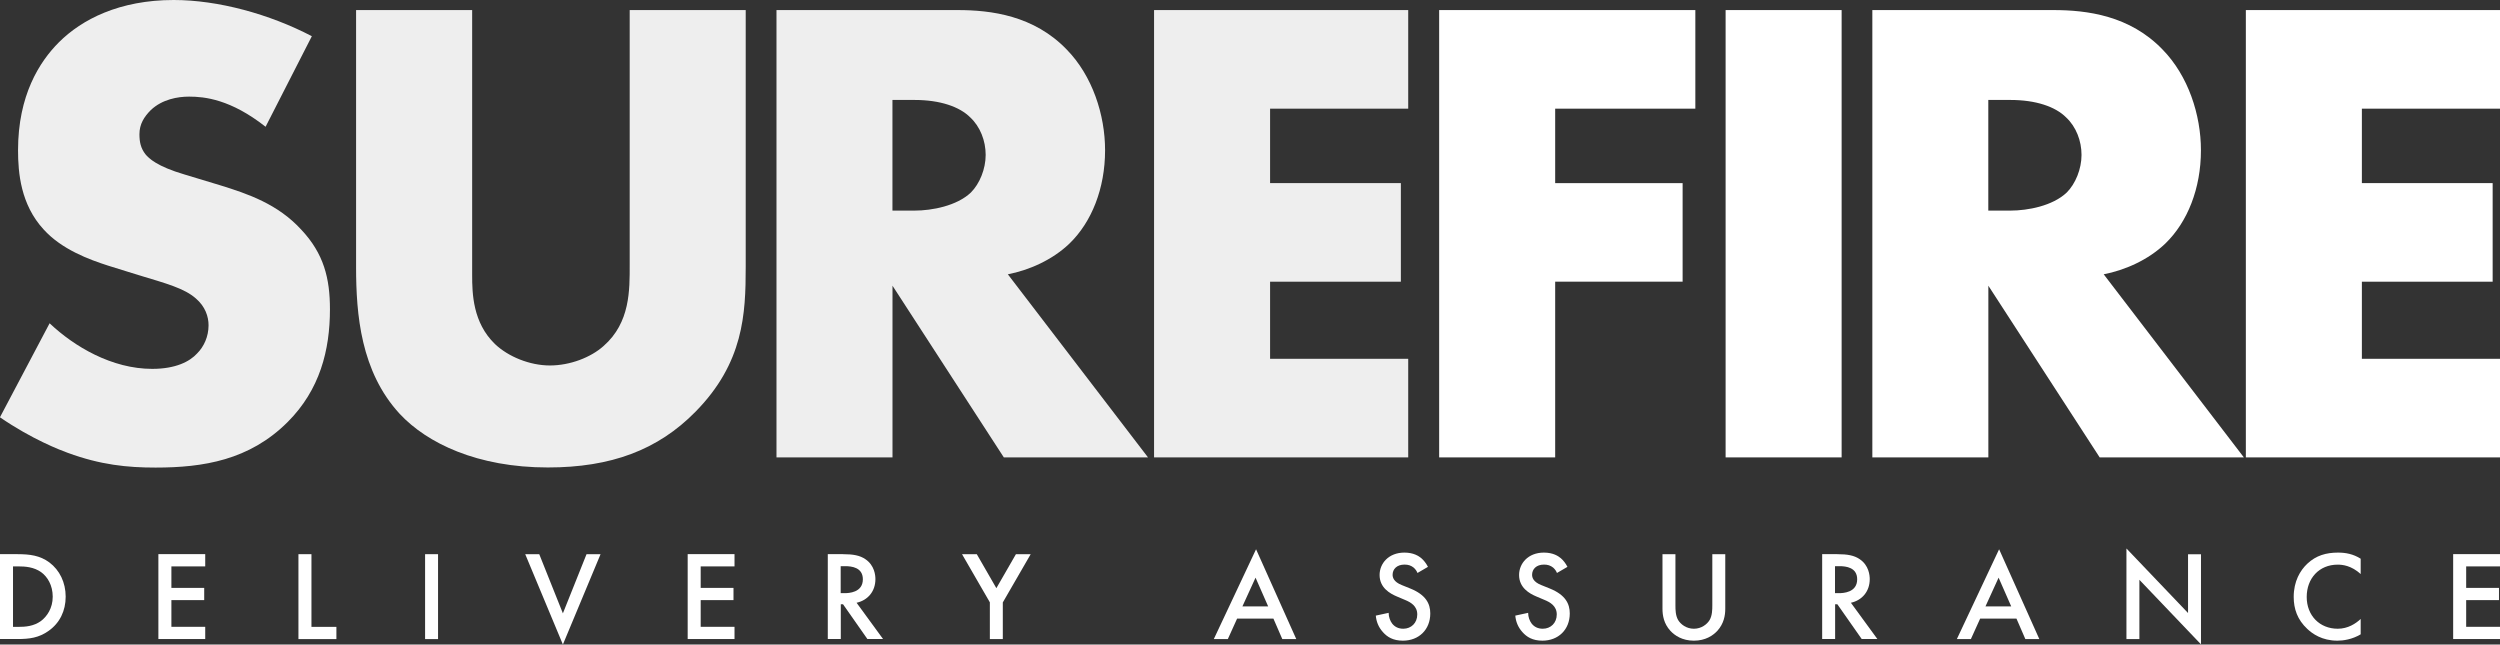 <svg xmlns="http://www.w3.org/2000/svg" id="Layer_2" viewBox="0 0 441.96 113.94"><rect x="0" y="0" width="441.96" height="113.94" fill="#333333" stroke="none"/><defs><style>.cls-1{fill:#eee;}.cls-1,.cls-2{stroke-width:0px;}.cls-2{fill:#fff;}</style></defs><g id="Layer_1-2"><path class="cls-1" d="M8.77,57.15c4.39,4.15,11.03,8.06,18.14,8.06,4.15,0,6.64-1.3,7.94-2.73,1.19-1.19,2.02-2.96,2.02-4.98,0-1.54-.59-3.32-2.25-4.74-2.02-1.78-5.1-2.61-10.2-4.15l-5.34-1.66c-3.32-1.07-8.18-2.85-11.38-6.4-4.03-4.39-4.51-9.96-4.51-13.99,0-9.72,3.79-15.65,7.23-19.09C14.46,3.44,21.1,0,30.71,0c7.83,0,16.95,2.49,24.42,6.4l-8.18,16.01c-6.17-4.86-10.79-5.33-13.52-5.33-2.02,0-4.74.47-6.76,2.37-1.19,1.19-2.02,2.49-2.02,4.27,0,1.42.24,2.49,1.07,3.56.59.71,2.02,2.13,6.88,3.56l6.28,1.9c4.98,1.54,10.2,3.32,14.35,7.83,4.03,4.27,5.1,8.65,5.1,14.11,0,7.23-1.78,14.23-7.47,19.92-6.76,6.76-14.94,8.06-23.36,8.06-4.98,0-9.72-.47-15.53-2.61-1.3-.47-6.28-2.37-11.98-6.28l8.77-16.6Z"></path><path class="cls-1" d="M83.47,1.78v46.83c0,3.32.12,8.42,4.03,12.21,2.37,2.25,6.17,3.79,9.72,3.79s7.23-1.42,9.48-3.44c4.74-4.15,4.62-9.96,4.62-14.35V1.78h20.51v45.41c0,8.3-.36,16.95-8.89,25.61-6.64,6.76-14.94,9.84-26.08,9.84-12.45,0-21.34-4.27-26.2-9.48-6.88-7.47-7.71-17.55-7.71-25.96V1.78h20.51Z"></path><path class="cls-1" d="M169.27,1.78c5.93,0,13.52.95,19.33,7,4.51,4.62,6.76,11.5,6.76,17.78,0,6.76-2.37,12.69-6.28,16.48-3.08,2.96-7.23,4.74-10.91,5.45l24.78,32.37h-25.49l-19.68-30.35v30.35h-20.51V1.78h32.01ZM157.77,37.23h3.91c3.08,0,7.47-.83,9.96-3.2,1.54-1.54,2.61-4.15,2.61-6.64s-.95-4.98-2.73-6.64c-1.9-1.9-5.34-3.08-9.84-3.08h-3.91v19.56Z"></path><path class="cls-1" d="M248.95,19.21h-24.42v13.16h23.12v17.43h-23.12v13.63h24.42v17.43h-44.93V1.78h44.93v17.43Z"></path><path class="cls-2" d="M299.71,19.21h-24.78v13.16h22.53v17.43h-22.53v31.06h-20.51V1.78h45.29v17.43Z"></path><path class="cls-2" d="M325.57,1.78v79.08h-20.51V1.78h20.51Z"></path><path class="cls-2" d="M363,1.78c5.93,0,13.52.95,19.33,7,4.51,4.62,6.76,11.5,6.76,17.78,0,6.76-2.37,12.69-6.28,16.48-3.08,2.96-7.23,4.74-10.91,5.45l24.78,32.37h-25.49l-19.68-30.35v30.35h-20.51V1.78h32.01ZM351.5,37.23h3.91c3.08,0,7.47-.83,9.96-3.2,1.54-1.54,2.61-4.15,2.61-6.64s-.95-4.98-2.73-6.64c-1.9-1.9-5.34-3.08-9.84-3.08h-3.91v19.56Z"></path><path class="cls-2" d="M441.96,19.21h-24.42v13.16h23.12v17.43h-23.12v13.63h24.42v17.43h-44.93V1.78h44.93v17.43Z"></path><path class="cls-2" d="M3.15,97.97c2.09,0,3.91.22,5.58,1.46,1.82,1.37,2.88,3.55,2.88,6.05s-1.04,4.66-3.02,6.05c-1.75,1.24-3.4,1.44-5.49,1.44H0v-15.01h3.15ZM2.3,110.82h.99c1.13,0,2.68-.09,3.98-1.06,1.03-.79,2.05-2.23,2.05-4.27s-.94-3.53-2.02-4.32c-1.31-.95-2.9-1.04-4.01-1.04h-.99v10.69Z"></path><path class="cls-2" d="M36.28,100.13h-5.98v3.8h5.8v2.16h-5.8v4.72h5.98v2.16h-8.28v-15.01h8.28v2.16Z"></path><path class="cls-2" d="M55.06,97.97v12.85h4.41v2.16h-6.71v-15.01h2.3Z"></path><path class="cls-2" d="M77.44,97.97v15.01h-2.29v-15.01h2.29Z"></path><path class="cls-2" d="M95.33,97.97l4.18,10.46,4.18-10.46h2.48l-6.66,15.97-6.66-15.97h2.48Z"></path><path class="cls-2" d="M129.85,100.13h-5.98v3.8h5.8v2.16h-5.8v4.72h5.98v2.16h-8.28v-15.01h8.28v2.16Z"></path><path class="cls-2" d="M149.02,97.97c1.82,0,2.99.22,3.96.88,1.64,1.1,1.78,2.88,1.78,3.53,0,2.16-1.33,3.73-3.33,4.18l4.68,6.41h-2.77l-4.3-6.14h-.4v6.14h-2.3v-15.01h2.68ZM148.63,104.86h.72c.63,0,3.19-.07,3.19-2.45,0-2.11-2-2.32-3.13-2.32h-.79v4.77Z"></path><path class="cls-2" d="M175,106.5l-4.93-8.53h2.61l3.46,6.01,3.46-6.01h2.61l-4.93,8.53v6.48h-2.29v-6.48Z"></path><path class="cls-2" d="M225.11,109.36h-6.41l-1.64,3.62h-2.48l7.47-15.88,7.11,15.88h-2.47l-1.57-3.62ZM224.19,107.2l-2.23-5.08-2.32,5.08h4.54Z"></path><path class="cls-2" d="M250.59,101.3c-.13-.34-.34-.65-.67-.95-.47-.38-.97-.54-1.62-.54-1.39,0-2.11.83-2.11,1.8,0,.45.16,1.24,1.62,1.82l1.51.61c2.77,1.12,3.53,2.7,3.53,4.41,0,2.86-2.02,4.81-4.84,4.81-1.73,0-2.77-.65-3.53-1.51-.81-.9-1.17-1.89-1.26-2.92l2.27-.49c0,.74.27,1.44.63,1.91.43.54,1.06.9,1.96.9,1.39,0,2.47-1.01,2.47-2.52s-1.17-2.16-2.16-2.57l-1.44-.61c-1.24-.52-3.06-1.55-3.06-3.8,0-2.02,1.57-3.96,4.39-3.96,1.62,0,2.54.61,3.01,1.01.41.36.83.88,1.15,1.51l-1.85,1.08Z"></path><path class="cls-2" d="M275.25,101.3c-.13-.34-.34-.65-.67-.95-.47-.38-.97-.54-1.62-.54-1.39,0-2.11.83-2.11,1.8,0,.45.16,1.24,1.62,1.82l1.51.61c2.77,1.12,3.53,2.7,3.53,4.41,0,2.86-2.02,4.81-4.84,4.81-1.73,0-2.77-.65-3.53-1.51-.81-.9-1.17-1.89-1.26-2.92l2.27-.49c0,.74.27,1.44.63,1.91.43.54,1.06.9,1.96.9,1.39,0,2.47-1.01,2.47-2.52s-1.17-2.16-2.16-2.57l-1.44-.61c-1.24-.52-3.06-1.55-3.06-3.8,0-2.02,1.57-3.96,4.39-3.96,1.62,0,2.54.61,3.01,1.01.41.36.83.88,1.15,1.51l-1.85,1.08Z"></path><path class="cls-2" d="M296.19,97.97v9.04c0,.81.02,1.8.47,2.59.45.76,1.46,1.55,2.79,1.55s2.34-.79,2.79-1.55c.45-.79.47-1.78.47-2.59v-9.04h2.29v9.65c0,1.19-.25,2.63-1.39,3.89-.79.85-2.11,1.75-4.16,1.75s-3.37-.9-4.16-1.75c-1.15-1.26-1.39-2.7-1.39-3.89v-9.65h2.3Z"></path><path class="cls-2" d="M324.8,97.97c1.82,0,2.99.22,3.96.88,1.64,1.1,1.78,2.88,1.78,3.53,0,2.16-1.33,3.73-3.33,4.18l4.68,6.41h-2.77l-4.3-6.14h-.4v6.14h-2.29v-15.01h2.68ZM324.41,104.86h.72c.63,0,3.19-.07,3.19-2.45,0-2.11-2-2.32-3.13-2.32h-.79v4.77Z"></path><path class="cls-2" d="M356.47,109.36h-6.41l-1.64,3.62h-2.48l7.47-15.88,7.11,15.88h-2.47l-1.57-3.62ZM355.55,107.2l-2.23-5.08-2.32,5.08h4.54Z"></path><path class="cls-2" d="M375.92,112.98v-16.02l10.89,11.41v-10.39h2.29v15.93l-10.89-11.41v10.48h-2.3Z"></path><path class="cls-2" d="M417.33,101.48c-1.66-1.51-3.22-1.66-4.07-1.66-3.26,0-5.47,2.41-5.47,5.71s2.29,5.62,5.49,5.62c1.8,0,3.2-.92,4.05-1.73v2.72c-1.51.9-3.08,1.12-4.12,1.12-2.72,0-4.43-1.24-5.31-2.07-1.76-1.64-2.41-3.55-2.41-5.67,0-2.77,1.15-4.68,2.41-5.87,1.55-1.46,3.35-1.96,5.42-1.96,1.37,0,2.7.25,4.01,1.08v2.7Z"></path><path class="cls-2" d="M441.96,100.13h-5.98v3.8h5.8v2.16h-5.8v4.72h5.98v2.16h-8.28v-15.01h8.28v2.16Z"></path></g></svg>